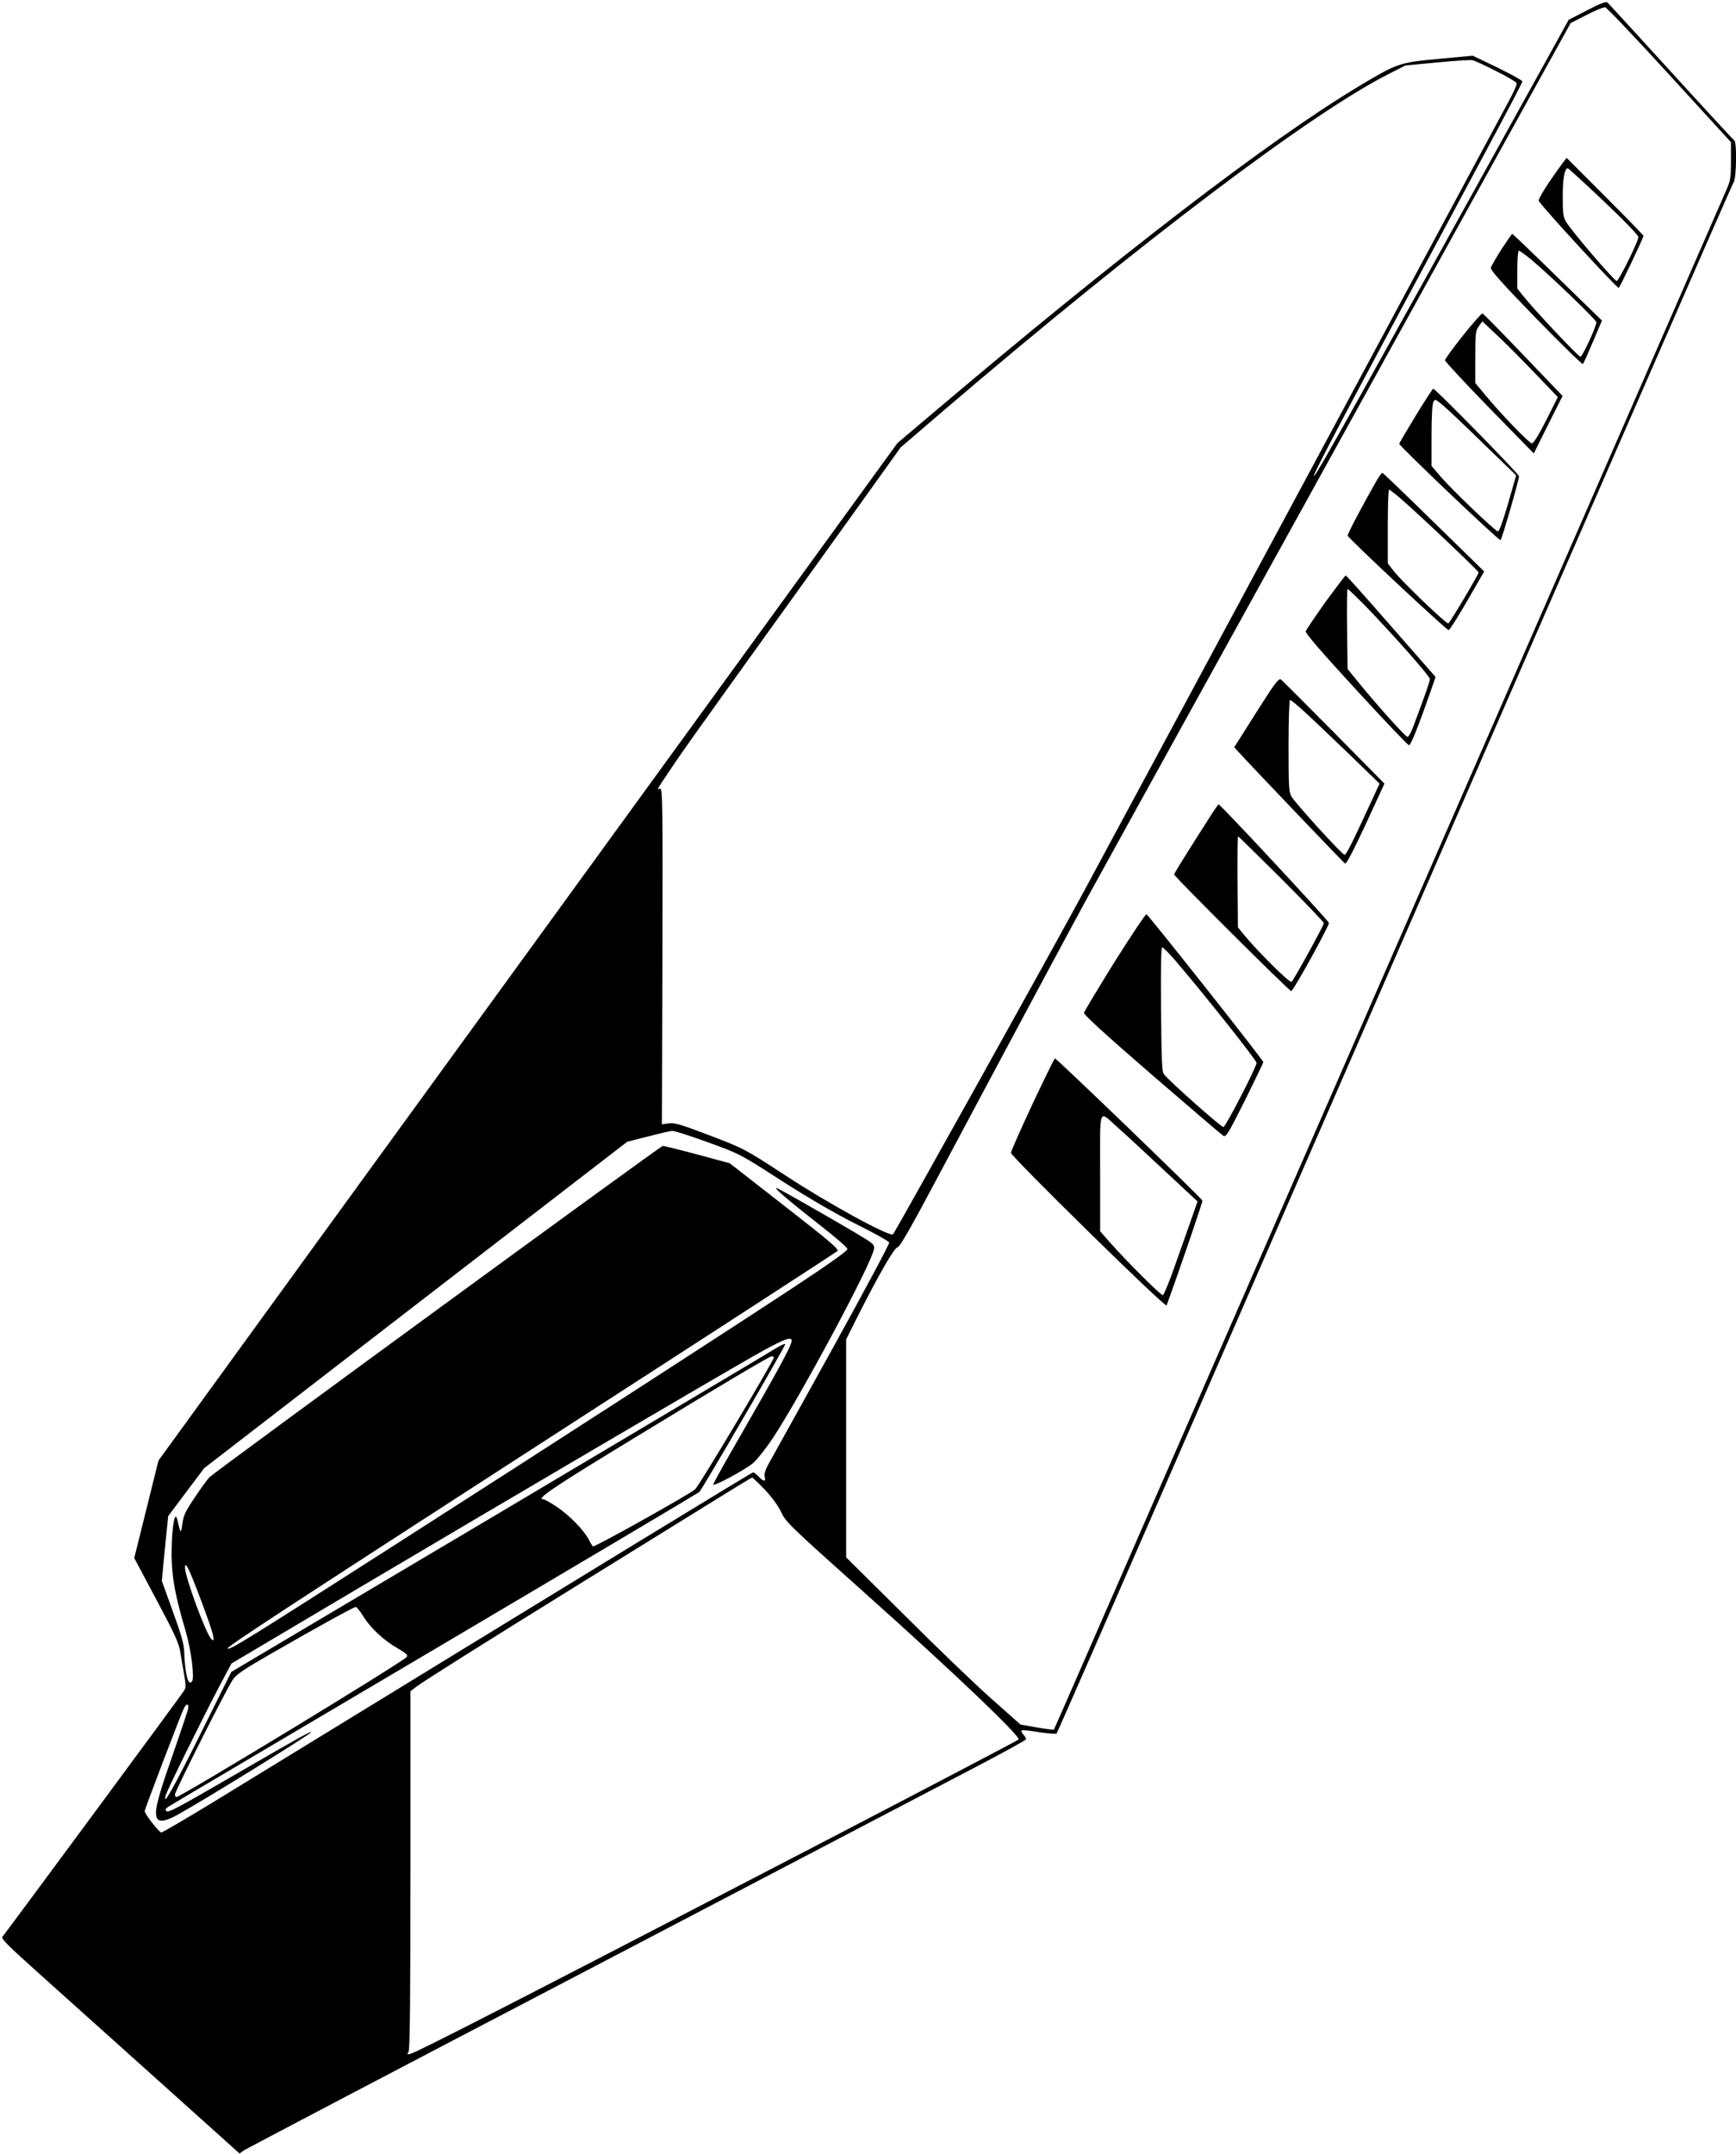 <?xml version="1.0" standalone="no"?>
<!DOCTYPE svg PUBLIC "-//W3C//DTD SVG 20010904//EN"
 "http://www.w3.org/TR/2001/REC-SVG-20010904/DTD/svg10.dtd">
<svg version="1.0" xmlns="http://www.w3.org/2000/svg"
 width="1032pt" height="1280pt" viewBox="0 0 1032 1280"
 preserveAspectRatio="xMidYMid meet">
<g transform="translate(0,1280) scale(0.1,-0.1)"
fill="#000000" stroke="none">
<path d="M9435 12739 l-110 -57 -71 -129 c-1235 -2229 -1408 -2540 -1439
-2578 -32 -40 103 219 458 882 200 373 457 851 570 1063 114 212 207 390 207
396 0 6 -66 42 -147 82 l-148 71 -204 -19 c-236 -22 -245 -26 -477 -165 -532
-320 -1420 -1001 -2539 -1949 l-200 -169 -1210 -1666 c-666 -916 -1654 -2277
-2197 -3023 l-986 -1358 -72 -290 -72 -289 132 -248 c111 -209 134 -258 142
-313 6 -36 16 -96 23 -135 11 -60 11 -73 -1 -93 -22 -34 -1064 -1445 -1079
-1461 -11 -11 26 -48 219 -221 127 -114 447 -401 710 -637 l480 -431 25 18
c15 10 919 485 2011 1055 1092 571 2132 1115 2312 1209 180 94 328 175 328
180 0 5 -7 18 -17 28 -9 10 -13 21 -10 24 4 4 50 -1 104 -10 53 -8 100 -12
104 -8 4 4 304 689 667 1522 2616 6005 3346 7678 3358 7697 17 26 20 238 4
248 -5 3 -175 187 -376 408 -202 221 -372 407 -378 412 -8 8 -44 -6 -121 -46z
m489 -384 l366 -400 0 -111 c0 -99 -3 -118 -26 -170 -14 -33 -419 -959 -899
-2059 -480 -1100 -1101 -2522 -1380 -3160 -279 -638 -779 -1783 -1112 -2545
-333 -762 -606 -1387 -608 -1389 -2 -2 -48 4 -101 13 l-97 17 -176 156 c-97
86 -330 310 -518 498 l-343 340 0 648 0 647 69 138 c130 256 217 407 237 410
14 2 81 120 243 425 297 558 798 1494 874 1632 33 61 354 641 712 1290 359
649 880 1592 1158 2095 278 503 620 1122 760 1374 l254 459 94 48 c52 27 102
47 111 46 9 -1 181 -182 382 -402z m-1031 23 c65 -32 120 -65 123 -72 3 -7
-20 -60 -52 -117 -31 -57 -574 -1067 -1206 -2244 -633 -1177 -1225 -2277
-1316 -2445 -201 -372 -1120 -2021 -1133 -2035 -18 -18 -378 178 -639 349
-244 159 -246 160 -450 238 -173 66 -211 77 -245 72 l-40 -6 3 1001 c2 932 1
1000 -15 994 -20 -8 -21 -10 61 112 66 100 173 249 576 810 150 209 391 543
534 743 l260 363 260 223 c1164 995 2185 1767 2641 1996 l100 51 190 18 c105
10 199 16 210 13 11 -2 73 -31 138 -64z m-4683 -6367 c190 -69 191 -70 439
-230 163 -104 316 -193 441 -256 105 -52 193 -101 196 -109 3 -7 -153 -298
-346 -647 -194 -349 -363 -654 -376 -678 -15 -28 -22 -52 -18 -67 8 -31 -6
-31 -36 1 -13 14 -28 25 -33 25 -7 0 -905 -548 -3213 -1962 -161 -98 -298
-178 -305 -178 -14 1 -99 110 -99 127 0 10 209 558 231 606 13 29 29 36 29 13
0 -13 -16 -61 -123 -371 -25 -71 -53 -161 -61 -198 -27 -116 7 -135 123 -70
161 89 791 479 791 489 0 8 -78 -35 -388 -215 -423 -245 -461 -266 -474 -253
-7 7 -3 15 13 25 13 9 726 430 1584 937 858 507 1565 927 1572 933 19 19 514
870 511 879 -2 5 -30 -9 -63 -29 -33 -21 -773 -461 -1645 -979 l-1585 -940
-180 -362 c-164 -329 -230 -447 -210 -372 7 29 211 442 317 645 l74 139 764
453 c849 503 2088 1231 2336 1372 162 92 219 117 229 100 11 -18 -47 -126
-359 -668 -58 -101 -106 -188 -106 -193 0 -15 193 89 238 128 23 20 75 86 116
147 167 253 586 1035 601 1122 5 29 2 32 -112 100 -175 103 -424 245 -458 261
-45 22 43 -55 242 -211 93 -72 169 -138 171 -147 2 -10 -98 -82 -315 -225
-368 -243 -1450 -942 -2355 -1521 -903 -578 -1003 -640 -1015 -629 -8 8 280
197 1967 1287 905 584 1651 1068 1658 1075 12 10 -46 59 -313 267 l-327 255
-192 52 c-105 28 -198 51 -206 51 -13 0 -2637 -1918 -2694 -1968 -10 -10 -49
-62 -86 -118 -58 -86 -69 -109 -76 -160 -7 -61 -11 -59 -29 21 -12 55 -27 0
-33 -119 -8 -183 9 -294 82 -541 33 -112 54 -281 37 -298 -9 -9 -14 -9 -21 3
-11 18 -23 97 -25 175 -2 46 -18 103 -68 240 l-65 180 9 95 c5 52 13 139 19
193 l10 97 107 143 107 142 1257 970 1258 970 123 31 c68 18 133 33 145 33 13
1 108 -30 213 -68z m390 -1279 c0 -18 -442 -759 -467 -782 -31 -29 -587 -340
-608 -340 -2 0 -13 17 -24 39 -30 58 -115 145 -191 196 -37 25 -73 45 -80 45
-47 0 57 70 550 370 479 292 794 480 808 480 6 0 12 -3 12 -8z m-54 -784 c43
-46 80 -96 98 -135 28 -59 54 -84 505 -487 525 -469 922 -848 906 -864 -5 -5
-516 -273 -1135 -595 -1783 -926 -2422 -1254 -2478 -1272 -21 -6 -23 -5 -13
13 8 15 11 337 11 1081 l0 1060 32 25 c54 40 389 251 998 628 316 196 670 415
785 486 116 72 213 131 216 131 3 1 37 -32 75 -71z m-3347 -669 c71 -189 86
-249 57 -219 -33 33 -156 369 -156 422 1 22 1 22 14 5 8 -10 46 -103 85 -208z
m961 -85 c43 -70 123 -144 206 -191 50 -29 61 -40 52 -50 -26 -32 -1344 -833
-1370 -833 -4 0 -8 7 -8 16 0 18 299 613 342 679 21 33 60 60 234 160 293 168
487 275 499 275 5 0 26 -25 45 -56z"/>
<path d="M9288 11829 c-86 -117 -147 -213 -140 -224 24 -40 468 -523 475 -516
10 10 147 299 147 309 0 4 -103 110 -229 236 l-228 228 -25 -33z m246 -225
c120 -113 206 -203 206 -213 0 -24 -117 -261 -129 -261 -14 0 -264 291 -300
350 -18 30 -21 50 -21 152 0 107 11 168 30 168 4 0 100 -88 214 -196z"/>
<path d="M8926 11319 c-32 -51 -61 -100 -63 -110 -4 -14 63 -89 267 -299 151
-155 276 -277 280 -273 4 4 31 64 60 133 l53 125 -264 257 c-145 142 -266 258
-269 258 -3 0 -31 -41 -64 -91z m176 -61 c110 -92 388 -359 388 -373 0 -26
-83 -205 -95 -205 -12 0 -275 279 -339 360 l-36 45 0 113 c0 64 4 112 9 112 6
0 38 -24 73 -52z"/>
<path d="M8697 10806 c-59 -74 -107 -140 -107 -147 1 -8 119 -135 264 -284
l264 -270 85 171 86 171 -234 244 c-128 134 -237 245 -242 246 -5 2 -57 -57
-116 -131z m421 -217 l143 -149 -69 -137 c-44 -87 -76 -138 -85 -138 -16 0
-186 176 -283 294 l-54 65 0 154 c0 140 2 157 21 183 l21 29 81 -76 c45 -41
146 -143 225 -225z"/>
<path d="M8418 10333 c-53 -87 -98 -164 -100 -170 -3 -11 588 -573 602 -573 7
0 110 357 110 380 0 13 -497 520 -510 520 -3 0 -49 -71 -102 -157z m401 -170
l194 -188 -48 -168 c-32 -109 -53 -167 -61 -165 -19 5 -269 244 -335 320 l-59
69 0 180 c0 108 4 188 11 200 10 19 12 18 57 -20 26 -21 134 -124 241 -228z"/>
<path d="M8186 9948 c-89 -156 -177 -322 -174 -332 4 -16 587 -561 600 -561 5
0 55 78 110 174 l101 175 -299 292 c-164 161 -302 293 -306 294 -4 0 -18 -19
-32 -42z m144 -114 c116 -101 460 -427 460 -436 0 -12 -169 -296 -180 -303
-10 -6 -268 241 -322 308 l-38 49 0 219 c0 120 3 219 8 219 4 0 36 -25 72 -56z"/>
<path d="M7880 9223 c-62 -87 -115 -166 -118 -175 -3 -11 93 -122 299 -346
167 -182 309 -331 315 -331 11 -1 60 124 132 330 l26 76 -264 301 c-145 166
-266 302 -270 302 -3 0 -57 -71 -120 -157z m233 -20 c169 -175 387 -421 387
-438 0 -16 -28 -95 -100 -287 -12 -32 -27 -58 -33 -57 -12 0 -180 187 -294
327 l-62 76 -3 238 c-2 131 0 238 3 238 4 0 49 -44 102 -97z"/>
<path d="M7527 8658 c-40 -62 -99 -155 -131 -206 l-59 -93 24 -26 c62 -69 625
-659 635 -665 7 -5 48 73 123 234 l111 241 -302 306 c-166 168 -308 310 -315
314 -9 6 -34 -24 -86 -105z m219 -80 c38 -34 156 -146 262 -248 l193 -187 -34
-74 c-126 -273 -163 -349 -174 -349 -14 0 -286 299 -315 345 -16 27 -18 56
-18 303 0 154 4 272 9 272 5 0 40 -28 77 -62z"/>
<path d="M7207 7968 c-168 -263 -227 -358 -227 -365 0 -12 684 -693 696 -693
12 0 224 384 224 405 0 12 -645 705 -656 705 -2 0 -18 -24 -37 -52z m410 -390
c139 -139 253 -258 253 -264 0 -13 -176 -333 -192 -349 -10 -10 -200 179 -285
282 l-34 42 -2 270 c-1 149 0 271 3 271 2 0 118 -114 257 -252z"/>
<path d="M6626 7084 c-98 -158 -180 -294 -182 -303 -2 -11 125 -127 401 -366
223 -192 414 -356 425 -363 18 -13 25 -1 130 207 60 121 110 225 110 229 0 12
-683 875 -695 879 -5 1 -90 -126 -189 -283z m360 9 c184 -216 484 -594 484
-610 -1 -25 -182 -376 -197 -381 -11 -3 -315 266 -353 313 -13 15 -15 77 -18
387 -2 247 0 368 7 368 6 0 40 -35 77 -77z"/>
<path d="M6137 6237 c-70 -150 -127 -279 -127 -288 0 -22 919 -924 925 -907
79 216 215 615 213 623 -3 13 -866 845 -877 845 -3 0 -63 -123 -134 -273z
m508 -138 c39 -34 161 -147 272 -251 l202 -188 -50 -143 c-28 -78 -72 -203
-98 -277 -27 -74 -53 -136 -58 -137 -10 -4 -214 199 -317 316 l-56 64 0 349
c0 400 -12 371 105 267z"/>
</g>
</svg>
